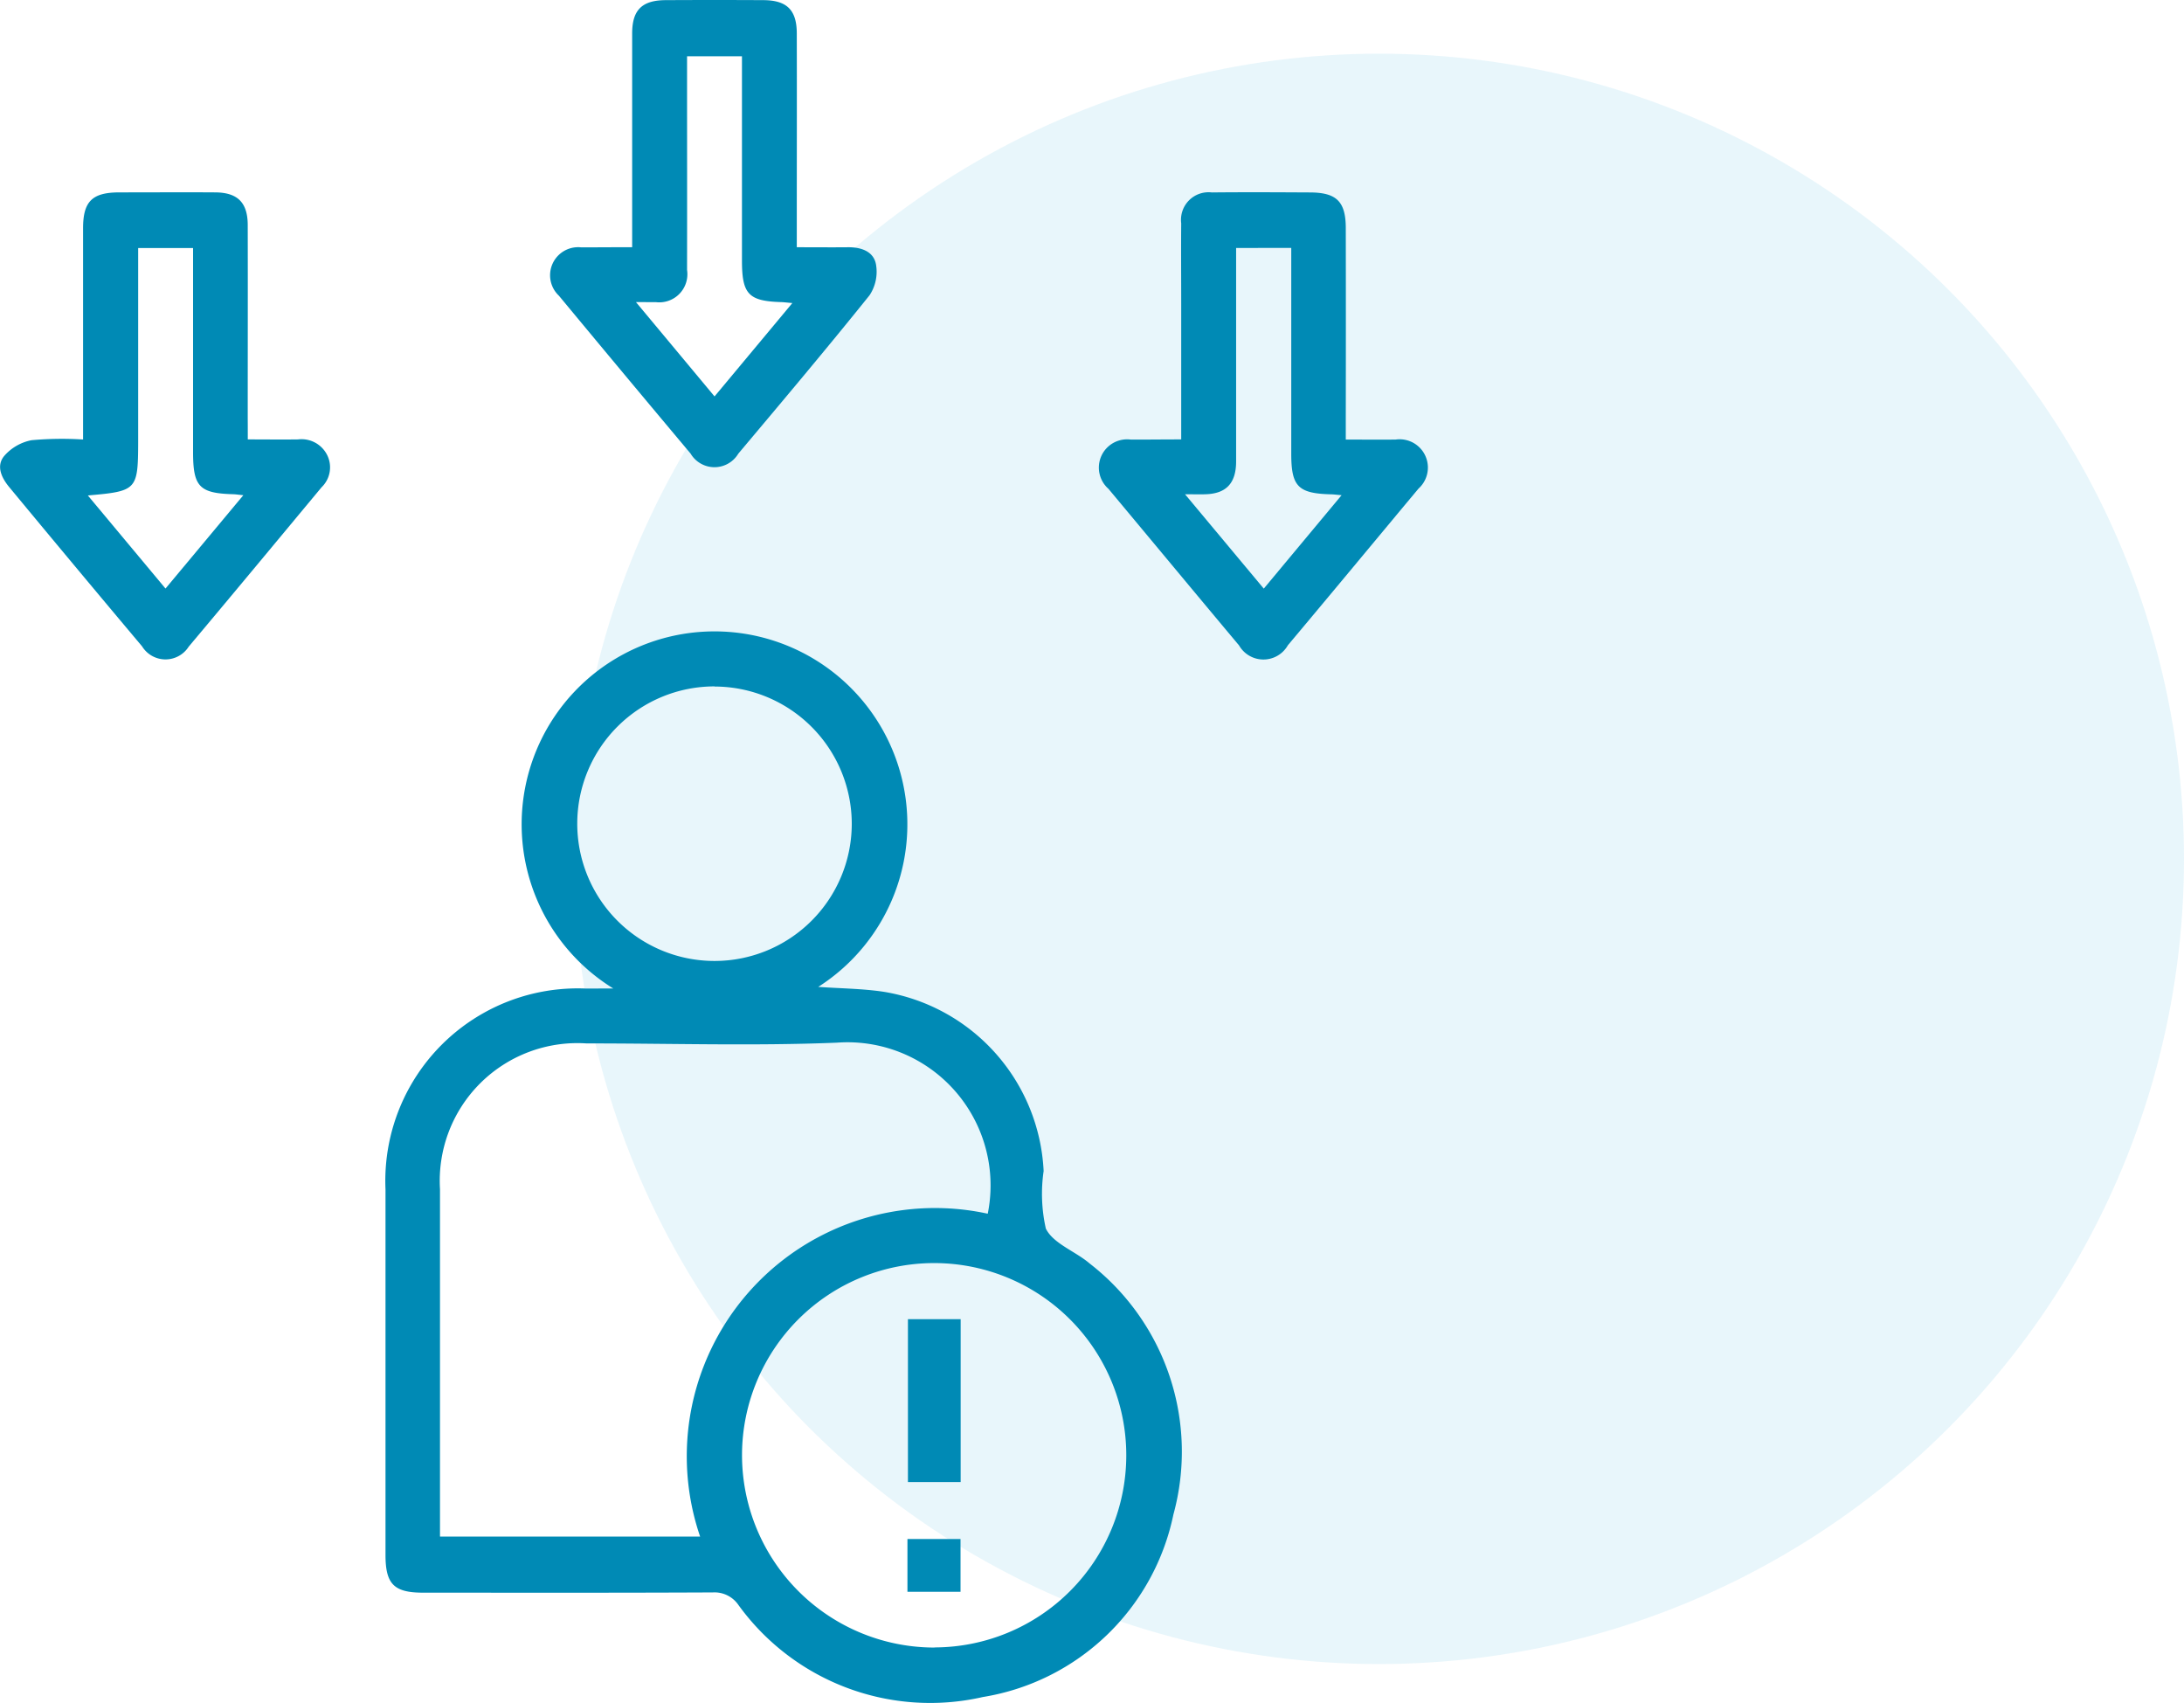 <svg xmlns="http://www.w3.org/2000/svg" width="81.389" height="63.441" viewBox="0 0 81.389 63.441">
  <g id="user_error_icon" transform="translate(-426.923 -1415.853)">
    <circle id="Ellipse_14" data-name="Ellipse 14" cx="30" cy="30" r="30" transform="translate(448.312 1417.853)" fill="#1aa6d2" opacity="0.1"/>
    <g id="human-error" transform="translate(154.64 1155.88)">
      <path id="Path_11772" data-name="Path 11772" d="M392.456,456.4a7.187,7.187,0,1,1,7.64-.058c.834.059,1.635.063,2.418.179a7.114,7.114,0,0,1,5.981,6.682,5.891,5.891,0,0,0,.082,2.143c.276.564,1.1.844,1.631,1.3A8.869,8.869,0,0,1,413.331,476a8.669,8.669,0,0,1-7.1,6.8,8.821,8.821,0,0,1-9.111-3.431,1.078,1.078,0,0,0-.951-.466c-3.6.017-7.2.01-10.8.009-1.086,0-1.4-.32-1.4-1.408q0-6.808,0-13.618a7.173,7.173,0,0,1,7.48-7.482Zm13.957,8.389a5.332,5.332,0,0,0-5.622-6.369c-3.106.126-6.22.026-9.331.028A5.13,5.13,0,0,0,386,463.881q0,6.135,0,12.272v.67h9.694A9.249,9.249,0,0,1,406.413,464.793Zm-1.985,16.163a7.16,7.16,0,1,0-7.173-7.192A7.175,7.175,0,0,0,404.427,480.957Zm-8.191-35.806a5.115,5.115,0,1,0,5.108,5.134A5.121,5.121,0,0,0,396.236,445.151Z" transform="translate(-97.32 -159.599)" fill="#008ab5" fill-rule="evenodd"/>
      <path id="Path_11773" data-name="Path 11773" d="M434.795,269.183v-.745c0-2.407,0-4.813,0-7.219,0-.876.368-1.236,1.247-1.241q1.822-.01,3.642,0c.878.005,1.245.366,1.246,1.243.006,2.407,0,4.813,0,7.219v.745c.673,0,1.285.006,1.9,0,.492-.006.96.149,1.051.637a1.582,1.582,0,0,1-.24,1.153c-1.6,1.992-3.246,3.946-4.89,5.9a1.034,1.034,0,0,1-1.777,0q-2.463-2.934-4.91-5.886a1.046,1.046,0,0,1,.833-1.8C433.51,269.189,434.121,269.183,434.795,269.183Zm.141,2.045c1.022,1.226,1.953,2.343,2.929,3.515l2.9-3.479c-.216-.018-.314-.032-.412-.035-1.218-.036-1.465-.294-1.466-1.537v-7.623h-2.046v.748c0,2.4.005,4.809,0,7.213a1.048,1.048,0,0,1-1.166,1.2C435.482,271.233,435.292,271.228,434.936,271.228Z" transform="translate(-138.954)" fill="#008ab5" fill-rule="evenodd"/>
      <path id="Path_11774" data-name="Path 11774" d="M281.517,324.912c.682,0,1.276.008,1.87,0a1.067,1.067,0,0,1,1.1.607,1.029,1.029,0,0,1-.221,1.177c-1.647,1.98-3.291,3.964-4.95,5.936a1.025,1.025,0,0,1-1.737-.008q-2.487-2.957-4.951-5.934c-.292-.351-.495-.79-.19-1.16a1.808,1.808,0,0,1,1.02-.589,12.6,12.6,0,0,1,1.921-.026v-.717q0-3.578,0-7.155c0-1,.341-1.333,1.347-1.335,1.193,0,2.385-.008,3.578,0,.834.006,1.208.378,1.211,1.213.006,2.407,0,4.813,0,7.219C281.517,324.368,281.517,324.6,281.517,324.912ZM275.557,327l2.894,3.468,2.9-3.477c-.212-.022-.292-.035-.373-.037-1.266-.035-1.5-.279-1.5-1.565v-7.608h-2.046v7.236C277.426,326.8,277.385,326.841,275.557,327Z" transform="translate(0 -48.567)" fill="#008ab5" fill-rule="evenodd"/>
      <path id="Path_11775" data-name="Path 11775" d="M594.021,324.912V319.86c0-1-.009-2,0-3a1.027,1.027,0,0,1,1.142-1.15c1.214-.013,2.427-.006,3.642,0,1.006,0,1.348.338,1.349,1.333q.006,3.545,0,7.091v.783c.643,0,1.252.009,1.859,0a1.054,1.054,0,0,1,.852,1.827c-1.624,1.944-3.241,3.9-4.869,5.837a1.047,1.047,0,0,1-1.818.008c-1.628-1.942-3.245-3.892-4.869-5.837a1.053,1.053,0,0,1,.834-1.834C592.744,324.92,593.337,324.912,594.021,324.912Zm2.046-7.133v.676c0,2.426,0,4.851,0,7.277,0,.812-.37,1.2-1.137,1.223-.216.008-.432,0-.767,0l2.935,3.516,2.9-3.481c-.22-.019-.3-.031-.383-.032-1.236-.03-1.493-.288-1.493-1.51v-7.671Z" transform="translate(-277.719 -48.567)" fill="#008ab5" fill-rule="evenodd"/>
      <path id="Path_11776" data-name="Path 11776" d="M537.545,648.527H535.58V642.46h1.965Z" transform="translate(-229.462 -333.336)" fill="#008ab5" fill-rule="evenodd"/>
      <path id="Path_11777" data-name="Path 11777" d="M535.44,708.156V706.19h1.978v1.966Z" transform="translate(-229.34 -388.876)" fill="#008ab5" fill-rule="evenodd"/>
    </g>
  </g>
</svg>
